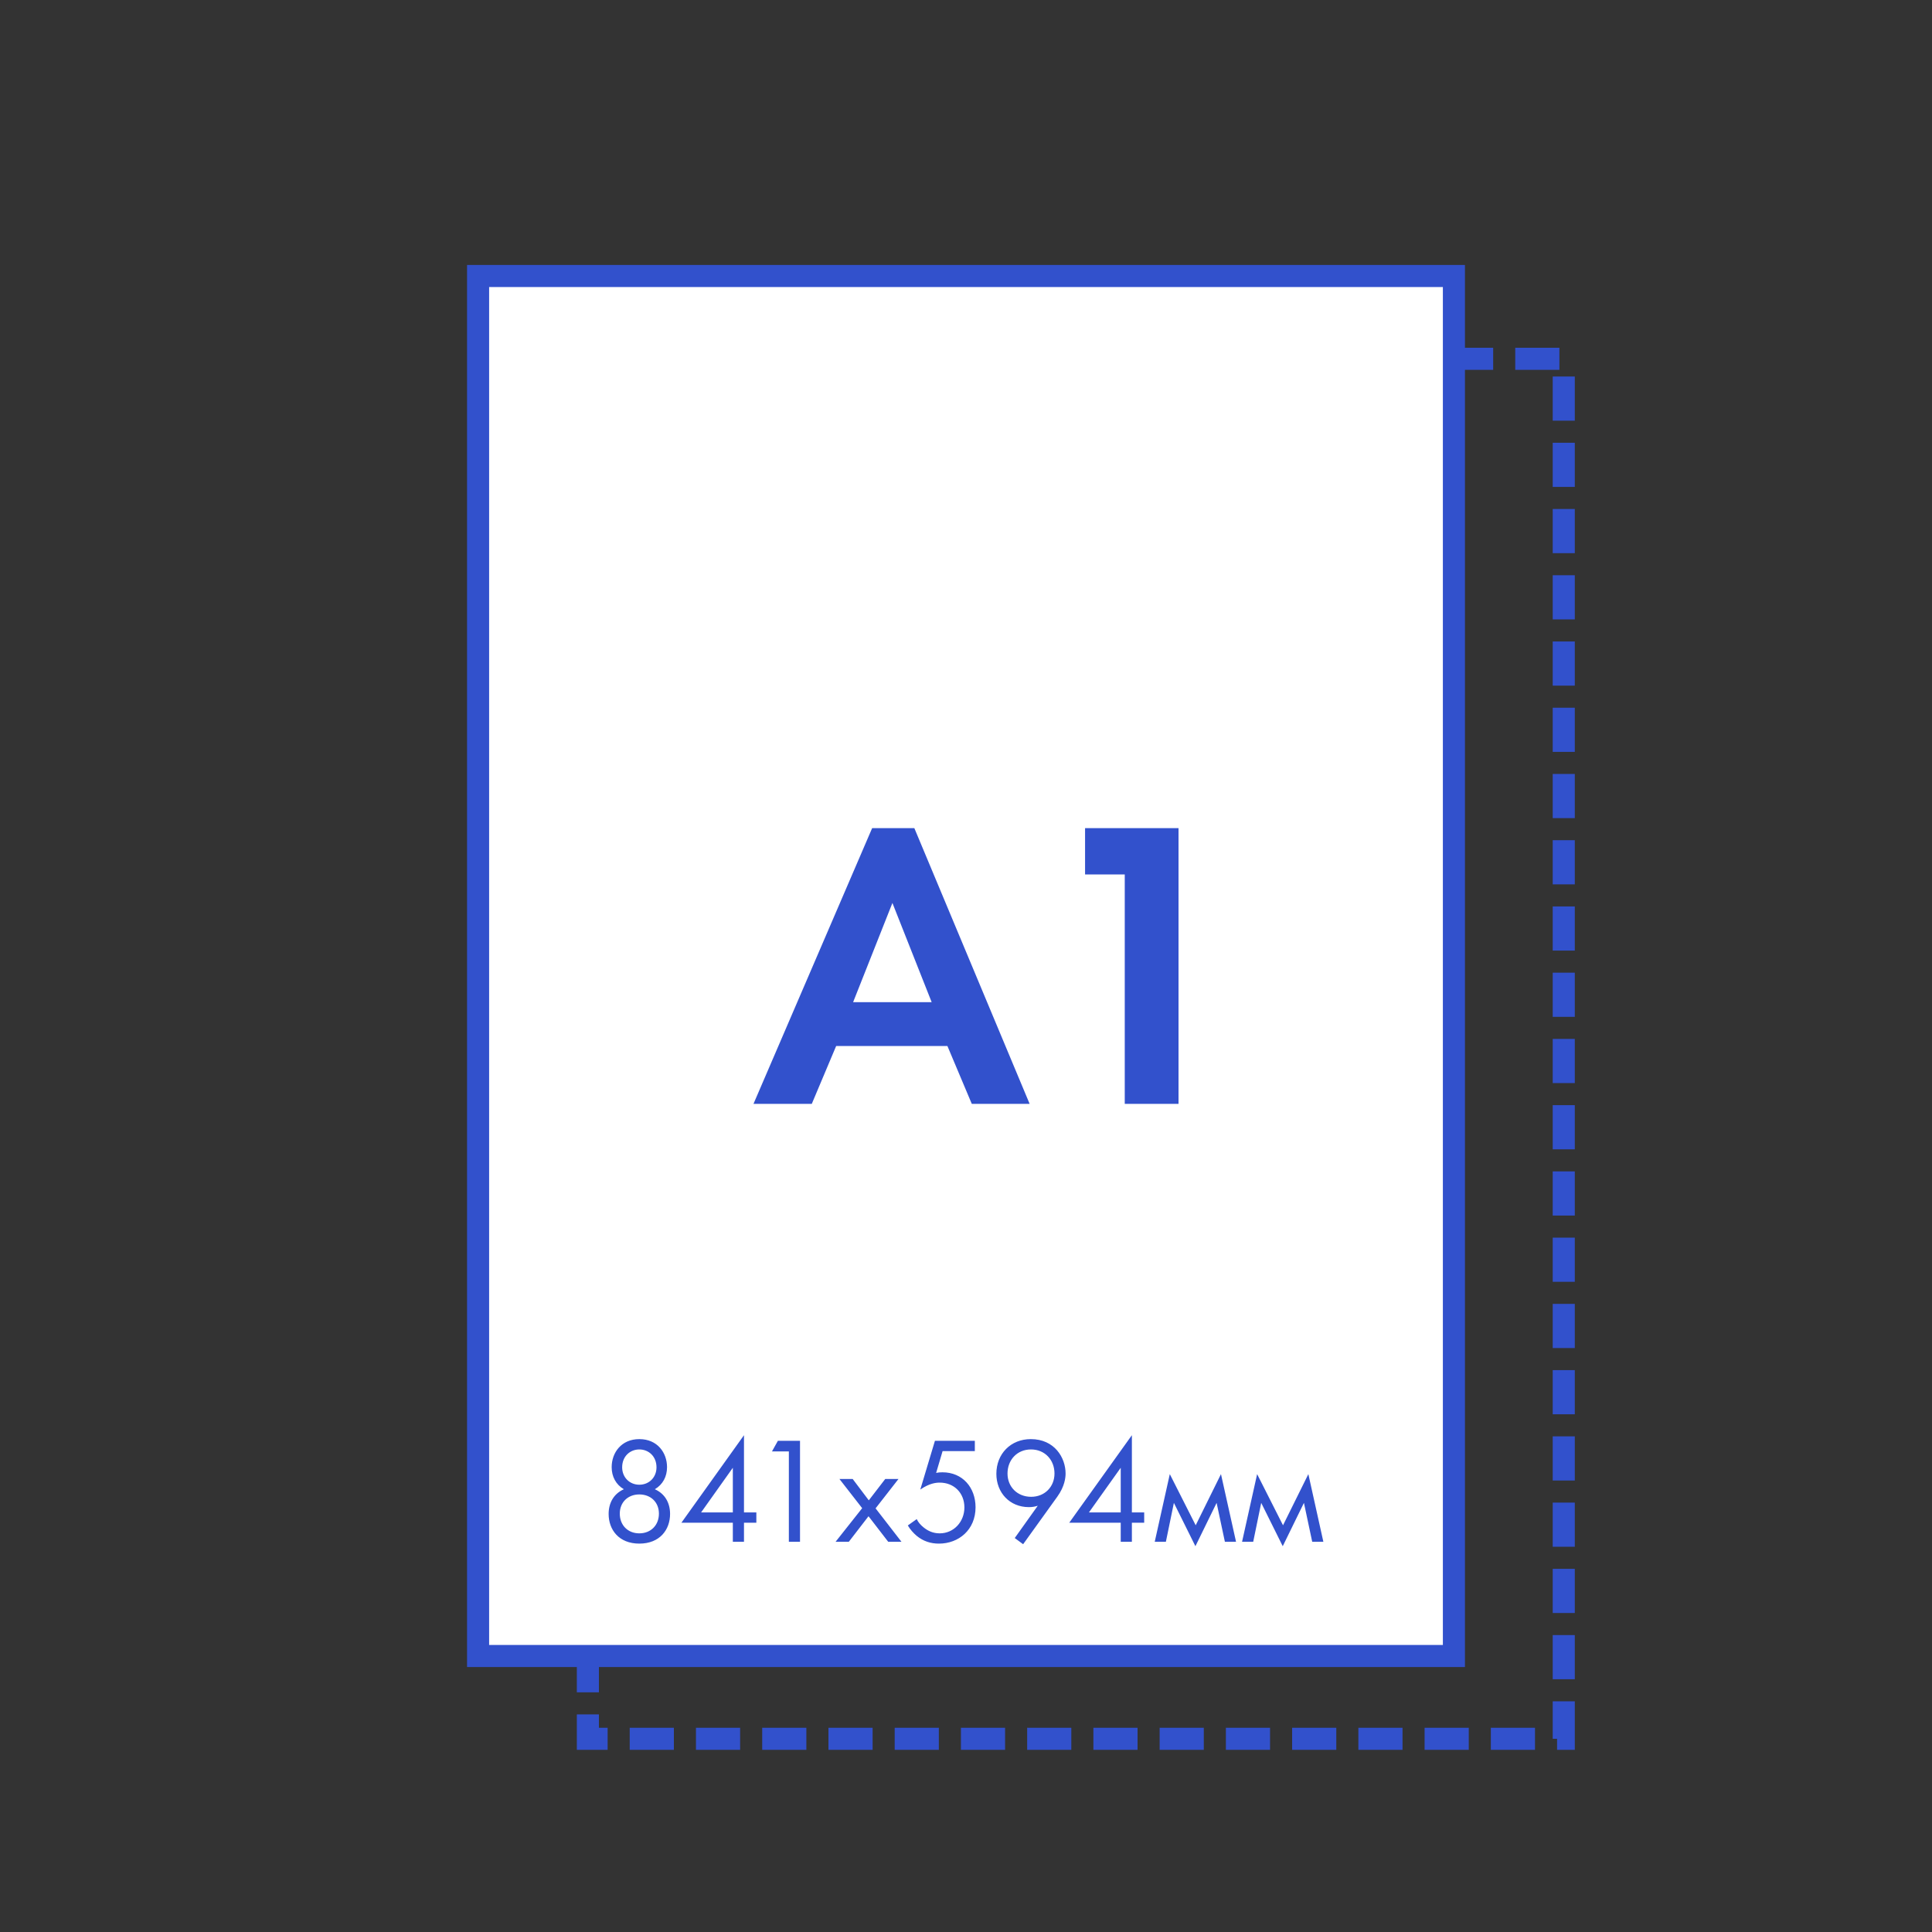 <?xml version="1.0" encoding="UTF-8"?>
<!DOCTYPE svg PUBLIC "-//W3C//DTD SVG 1.1//EN" "http://www.w3.org/Graphics/SVG/1.1/DTD/svg11.dtd">
<!-- Creator: CorelDRAW 2017 -->
<svg xmlns="http://www.w3.org/2000/svg" xml:space="preserve" width="350px" height="350px" version="1.1" style="shape-rendering:geometricPrecision; text-rendering:geometricPrecision; image-rendering:optimizeQuality; fill-rule:evenodd; clip-rule:evenodd"
viewBox="0 0 350 350"
 xmlns:xlink="http://www.w3.org/1999/xlink">
 <rect x="0" y="0" width="350" height="350" fill="#333333" stroke="none"/>
 <defs>
  <style type="text/css">
   <![CDATA[
    .str1 {stroke:#3251CC;stroke-width:4;stroke-miterlimit:22.926}
    .str0 {stroke:#3251CC;stroke-width:4;stroke-miterlimit:22.926;stroke-dasharray:8 4}
    .fil0 {fill:none}
    .fil1 {fill:white}
    .fil2 {fill:#3251CC;fill-rule:nonzero}
   ]]>
  </style>
 </defs>
 <g id="Слой_x0020_1">
  <polygon class="fil0" points="0,0 350,0 350,350 0,350 "/>
  <polygon class="fil0 str0" points="106.5,65 283.29,65 283.29,315 106.5,315 "/>
  <polygon class="fil1 str1" points="86.61,50 263.39,50 263.39,300 86.61,300 "/>
  <path class="fil2" d="M118.63 269.79c1.45,-0.85 2.21,-2.3 2.21,-4 0,-2.61 -1.74,-5.08 -5.02,-5.08 -3.27,0 -5.01,2.47 -5.01,5.08 0,1.7 0.76,3.15 2.21,4 -1.86,0.83 -2.76,2.5 -2.76,4.48 0,2.85 1.85,5.37 5.56,5.37 3.71,0 5.57,-2.52 5.57,-5.37 0,-1.98 -0.9,-3.65 -2.76,-4.48l0 0zm-2.81 -0.82c-1.77,0 -3.11,-1.34 -3.11,-3.15 0,-2.01 1.45,-3.24 3.11,-3.24 1.67,0 3.11,1.23 3.11,3.24 0,1.81 -1.33,3.15 -3.11,3.15l0 0zm0 8.81c-2.1,0 -3.54,-1.49 -3.54,-3.57 0,-2.06 1.47,-3.48 3.54,-3.48 2.08,0 3.55,1.42 3.55,3.48 0,2.08 -1.45,3.57 -3.55,3.57l0 0zm18.96 -17.78l-11.34 15.86 9.32 0 0 3.45 2.02 0 0 -3.45 2.24 0 0 -1.87 -2.24 0 0 -13.99zm-7.77 13.99l5.75 -8.09 0 8.09 -5.75 0zm15.9 5.32l2.02 0 0 -18.29 -4.01 0 -1.07 1.92 3.06 0 0 16.37zm8.46 0l2.4 0 3.57 -4.63 3.57 4.63 2.4 0 -4.69 -6.06 4.15 -5.32 -2.4 0 -2.98 3.87 -2.92 -3.87 -2.4 0 4.12 5.29 -4.82 6.09zm25.23 -18.29l-7.23 0 -2.65 8.83c1.64,-1.15 2.87,-1.26 3.52,-1.26 2.59,0 4.47,1.86 4.47,4.5 0,2.57 -1.9,4.69 -4.47,4.69 -1.25,0 -2.18,-0.47 -2.95,-1.1 -0.54,-0.44 -0.92,-0.88 -1.22,-1.48l-1.61 1.15c0.43,0.74 1.01,1.37 1.58,1.86 1.23,1.02 2.59,1.43 4.06,1.43 3.58,0 6.63,-2.5 6.63,-6.58 0,-3.57 -2.34,-6.34 -6,-6.34 -0.43,0 -0.79,0.03 -1.14,0.11l1.17 -3.95 5.84 0 0 -1.86zm8.75 18.73l6.19 -8.61c1.37,-1.9 1.5,-3.51 1.5,-4.2 0,-2.88 -2.01,-6.23 -6.3,-6.23 -3.62,0 -6.24,2.64 -6.24,6.29 0,3.4 2.4,6.03 5.89,6.03 0.57,0 1.09,-0.08 1.61,-0.25l-4.17 5.85 1.52 1.12zm1.42 -17.17c2.54,0 4.26,1.92 4.26,4.36 0,2.39 -1.75,4.22 -4.23,4.22 -2.48,0 -4.28,-1.78 -4.28,-4.22 0,-2.47 1.74,-4.36 4.25,-4.36zm18.28 -2.58l-11.35 15.86 9.33 0 0 3.45 2.02 0 0 -3.45 2.23 0 0 -1.87 -2.23 0 0 -13.99zm-7.78 13.99l5.76 -8.09 0 8.09 -5.76 0zm11.92 5.32l2.02 0 1.45 -7.05 3.9 7.85 3.84 -7.85 1.5 7.05 2.02 0 -2.73 -12.26 -4.58 9.27 -4.69 -9.27 -2.73 12.26zm15.82 0l2.02 0 1.45 -7.05 3.9 7.85 3.84 -7.85 1.5 7.05 2.02 0 -2.72 -12.26 -4.59 9.27 -4.69 -9.27 -2.73 12.26z"/>
  <path class="fil2" d="M176.05 199.98l10.48 0 -20.89 -49.96 -7.64 0 -21.5 49.96 10.56 0 4.42 -10.49 20.15 0 4.42 10.49zm-21.5 -18.43l7.12 -17.97 7.11 17.97 -14.23 0zm49.21 18.43l9.74 0 0 -49.96 -16.93 0 0 8.39 7.19 0 0 41.57z"/>
 </g>
</svg>
